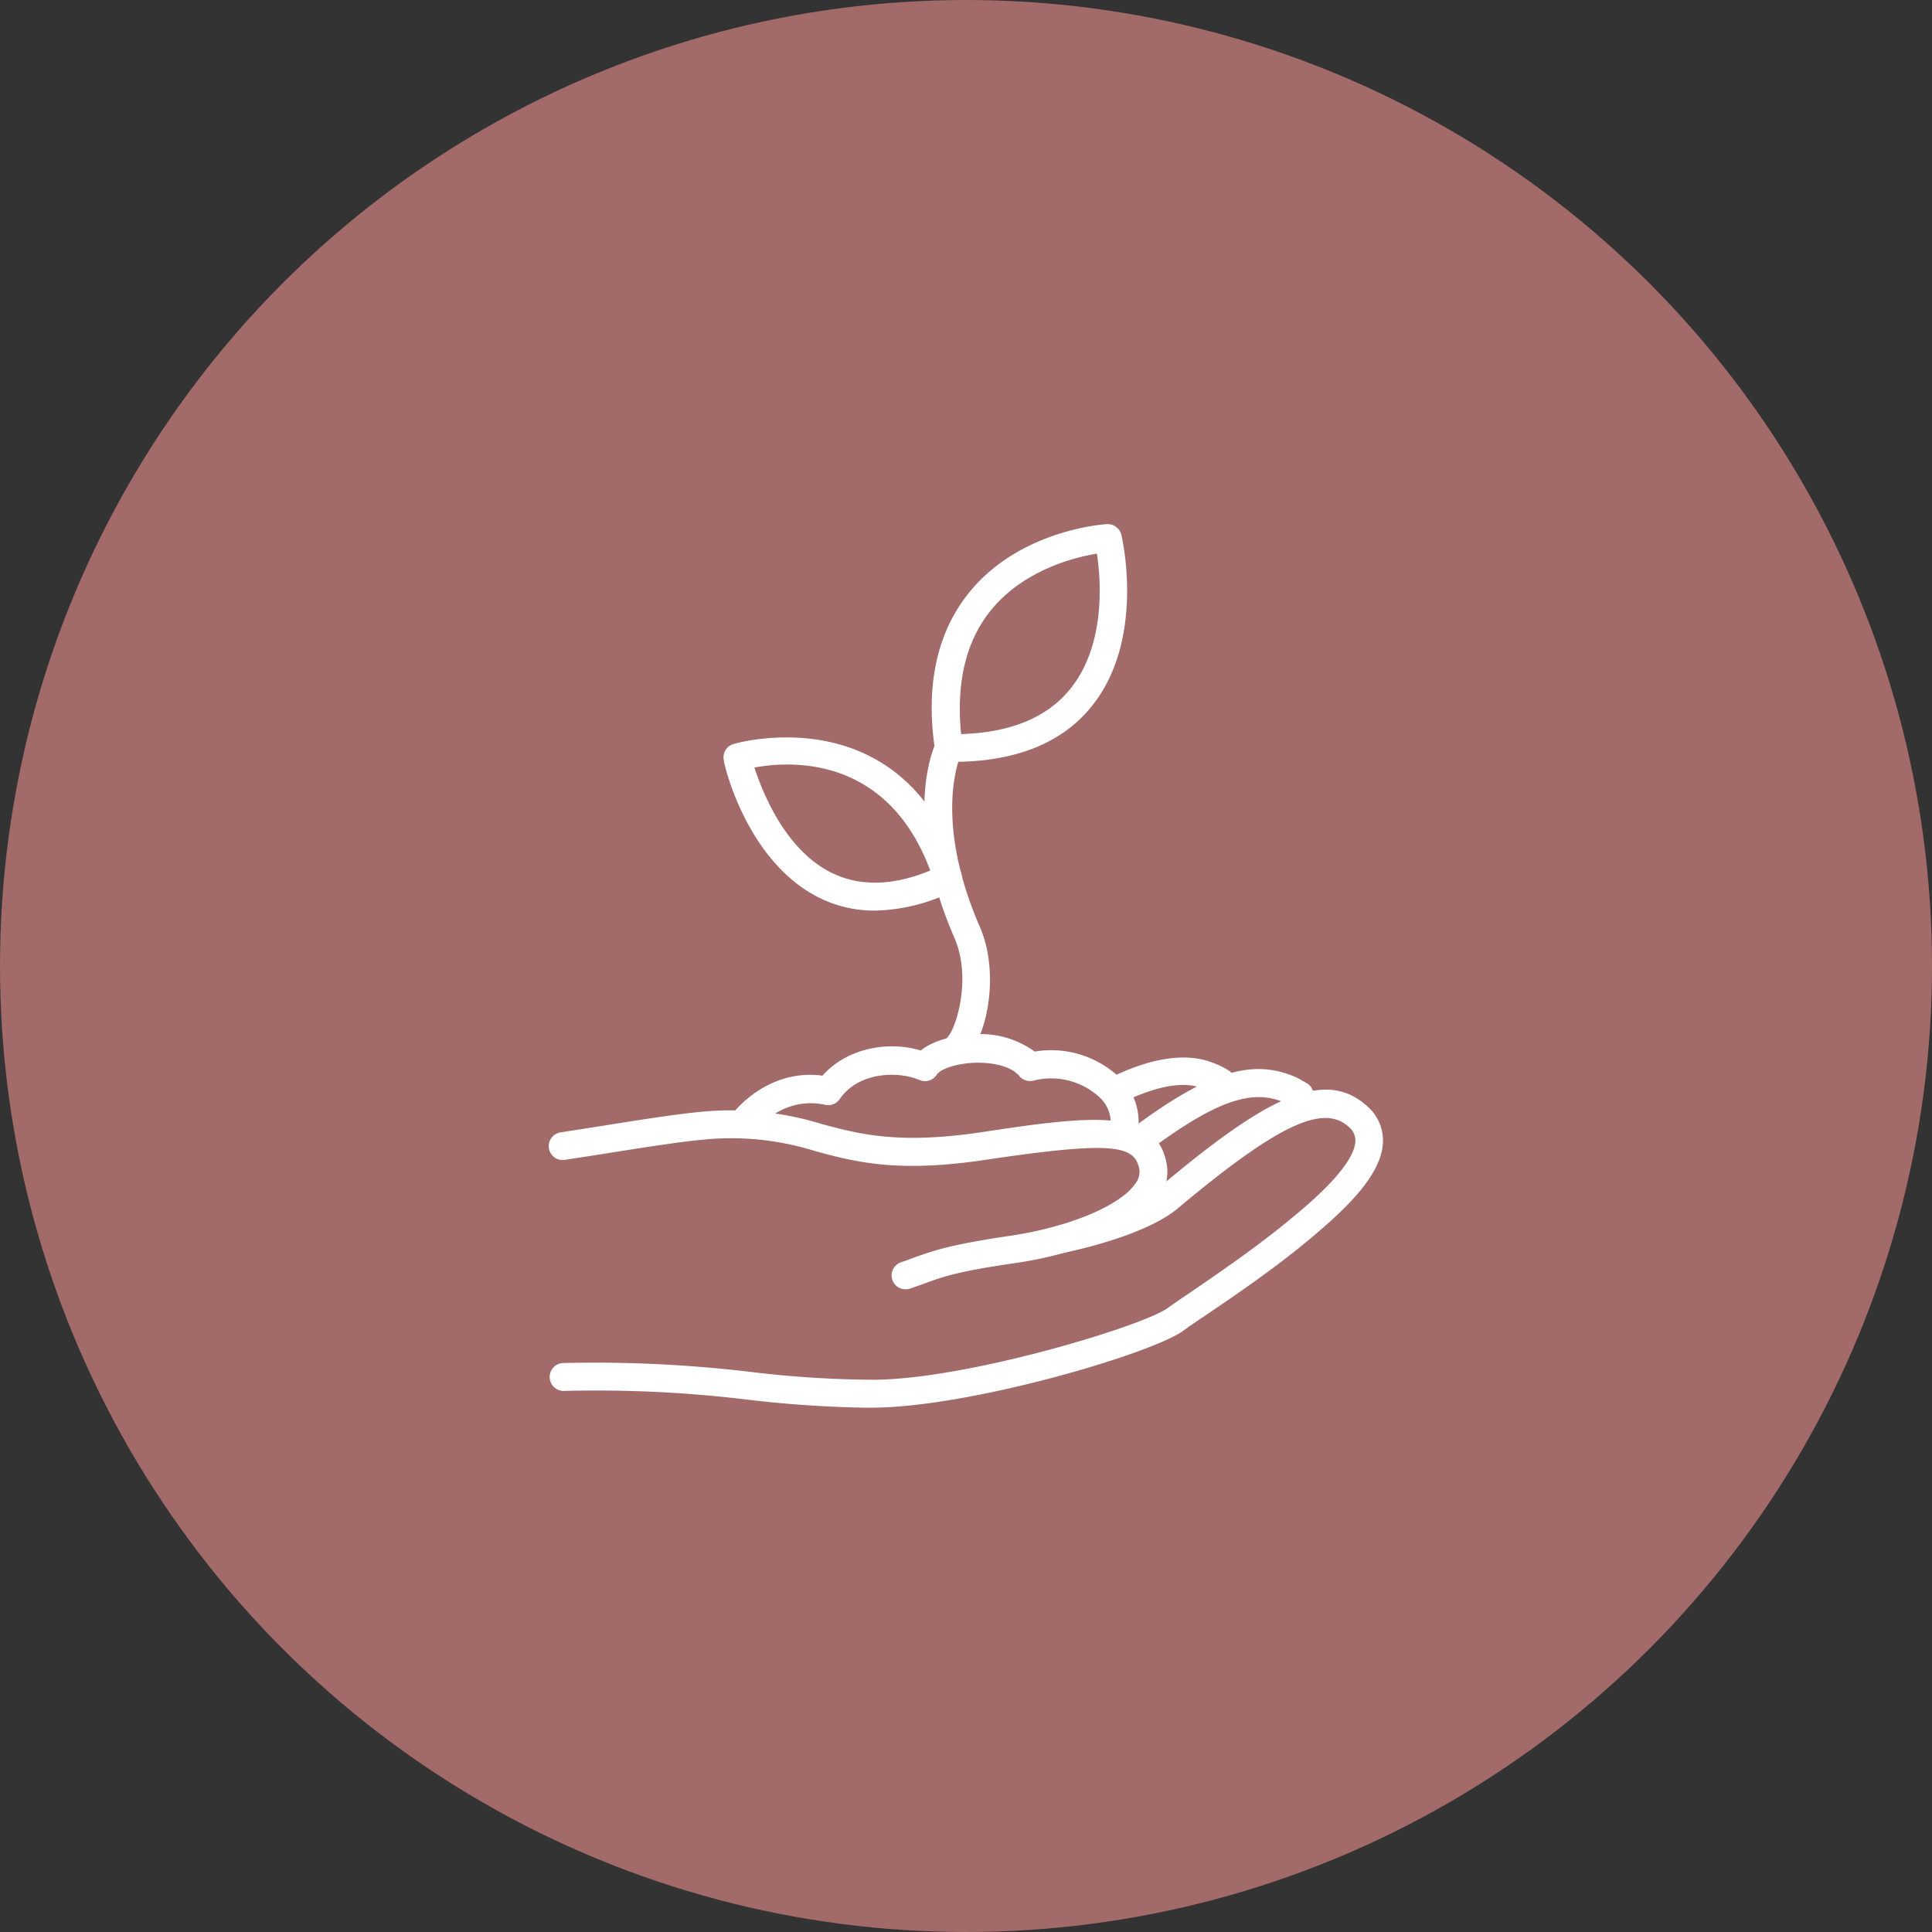 <svg xmlns="http://www.w3.org/2000/svg" viewBox="0 0 221.1 221.1"><rect x="0" y="0" width="221.1" height="221.1" fill="#333333" stroke="none"/><defs><style>.cls-1{fill:#a36a6a;}.cls-2{fill:#fff;}</style></defs><g id="レイヤー_2" data-name="レイヤー 2"><g id="レイヤー_1-2" data-name="レイヤー 1"><circle class="cls-1" cx="110.55" cy="110.55" r="110.55"/><path class="cls-2" d="M130.25,132.2a1.63,1.63,0,0,1-1.28-.63,1.61,1.61,0,0,1,.32-2.24c8.8-6.61,13.93-8.25,18.93-6.09.24.1.81.42,1.14.61l.16.09a1.59,1.59,0,0,1-1.56,2.78l-.17-.1c-.25-.14-.66-.38-.85-.46-3.74-1.62-8-.07-15.73,5.72A1.58,1.58,0,0,1,130.25,132.2Z"/><path class="cls-2" d="M127.65,126.41a1.61,1.61,0,0,1-1.44-.89,1.6,1.6,0,0,1,.73-2.13c4.71-2.32,8.62-2.93,11.63-1.85a9.48,9.48,0,0,1,2.09,1,1.59,1.59,0,0,1-1.79,2.64,6,6,0,0,0-1.39-.68c-2.16-.78-5.23-.2-9.13,1.71A1.62,1.62,0,0,1,127.65,126.41Z"/><path class="cls-2" d="M103.65,147.55a1.59,1.59,0,0,1-.52-3.1c.5-.17.94-.33,1.36-.49,2.55-.91,4.23-1.52,11.47-2.59,6.44-1,12.17-3.37,13.94-5.87a2.19,2.19,0,0,0,.48-1.72c-.54-2.72-3-3.22-17.59-1.05-10.13,1.52-14.9.25-19.51-1a32.13,32.13,0,0,0-12.78-1.31c-2.62.23-7.5,1-11.43,1.63l-4.45.69a1.59,1.59,0,1,1-.46-3.15l4.41-.69c4.18-.67,8.92-1.42,11.65-1.66a35.2,35.2,0,0,1,13.88,1.41c4.3,1.15,8.74,2.33,18.22.92,13.07-2,20-2.68,21.19,3.59a5.34,5.34,0,0,1-1,4.17c-2.79,4-10.41,6.34-16.07,7.18-6.93,1-8.41,1.56-10.85,2.45l-1.41.5A1.88,1.88,0,0,1,103.65,147.55Z"/><path class="cls-2" d="M99.22,161.1a131.25,131.25,0,0,1-13.65-.92,144.45,144.45,0,0,0-21.13-1,1.6,1.6,0,0,1-.1-3.19A151.7,151.7,0,0,1,85.9,157a119.85,119.85,0,0,0,14.33.9c10.91-.16,30.46-6.15,33.33-8.16.7-.5,1.56-1.09,2.54-1.75,3.3-2.26,7.83-5.34,11.72-8.59,2-1.64,7.22-6,7.29-8.84a2,2,0,0,0-.74-1.58c-2.93-2.73-8.23-.2-19.56,9.29-3.91,3.28-12.6,5-13,5.09a1.59,1.59,0,1,1-.61-3.13c2.28-.45,8.81-2.12,11.53-4.4,11.48-9.62,18.67-13.94,23.78-9.19a5.17,5.17,0,0,1,1.76,4c-.1,3.76-4.12,7.61-8.44,11.21-4,3.34-8.61,6.48-12,8.77-1,.66-1.81,1.24-2.5,1.73-3.66,2.57-23.83,8.57-35.13,8.74Z"/><path class="cls-2" d="M109,121.94a1.6,1.6,0,0,1-.82-3c1.15-.68,3.1-6.89,1.06-11.57-5.37-12.35-3.08-20-2.3-22-1-7.23.39-13.15,4-17.6,5.82-7.14,15.35-7.77,15.75-7.79a1.61,1.61,0,0,1,1.64,1.23c.12.48,2.74,12-3.38,19.6-3.29,4.11-8.43,6.25-15.28,6.37-.69,2.26-1.92,8.81,2.48,18.93,2.43,5.58.68,13.77-2.35,15.58A1.64,1.64,0,0,1,109,121.94Zm16.5-58.58c-2.63.44-8.37,1.9-12.09,6.47-2.88,3.54-4,8.31-3.42,14.18,5.68-.17,9.87-1.91,12.5-5.18C126.54,73.82,126,66.42,125.53,63.36Z"/><path class="cls-2" d="M100.12,104.21a14.1,14.1,0,0,1-6.28-1.43c-8.35-4.06-11-15.29-11-15.76a1.58,1.58,0,0,1,1.09-1.87c.19-.06,19.51-5.73,26.09,14.85a1.59,1.59,0,0,1-.83,1.92A21,21,0,0,1,100.12,104.21ZM86.33,87.84c1,3,3.59,9.5,8.92,12.08,3.19,1.55,7,1.45,11.21-.3C101.52,86.38,90.41,87.08,86.33,87.84Z"/><path class="cls-2" d="M128.66,130.78a1.53,1.53,0,0,1-.3,0,1.59,1.59,0,0,1-1.27-1.85,3.94,3.94,0,0,0-1.39-3.47,8.17,8.17,0,0,0-7.44-1.79,1.61,1.61,0,0,1-1.62-.54c-.86-1.06-3-1.63-5.42-1.49-2.28.15-3.76.88-4,1.33a1.6,1.6,0,0,1-2,.62c-2.37-1-6.92-1-9.13,2.2a1.59,1.59,0,0,1-1.65.65c-4.84-1.08-8,2.89-8,2.92a1.6,1.6,0,1,1-2.53-2c.17-.22,4-5.09,10.21-4.26,2.83-3.19,7.58-4,11.26-2.88,1.77-1.45,4.67-1.75,5.64-1.81a10.5,10.5,0,0,1,7.38,1.93,11.41,11.41,0,0,1,9.49,2.75,7,7,0,0,1,2.33,6.37A1.58,1.58,0,0,1,128.66,130.78Z"/></g></g></svg>
